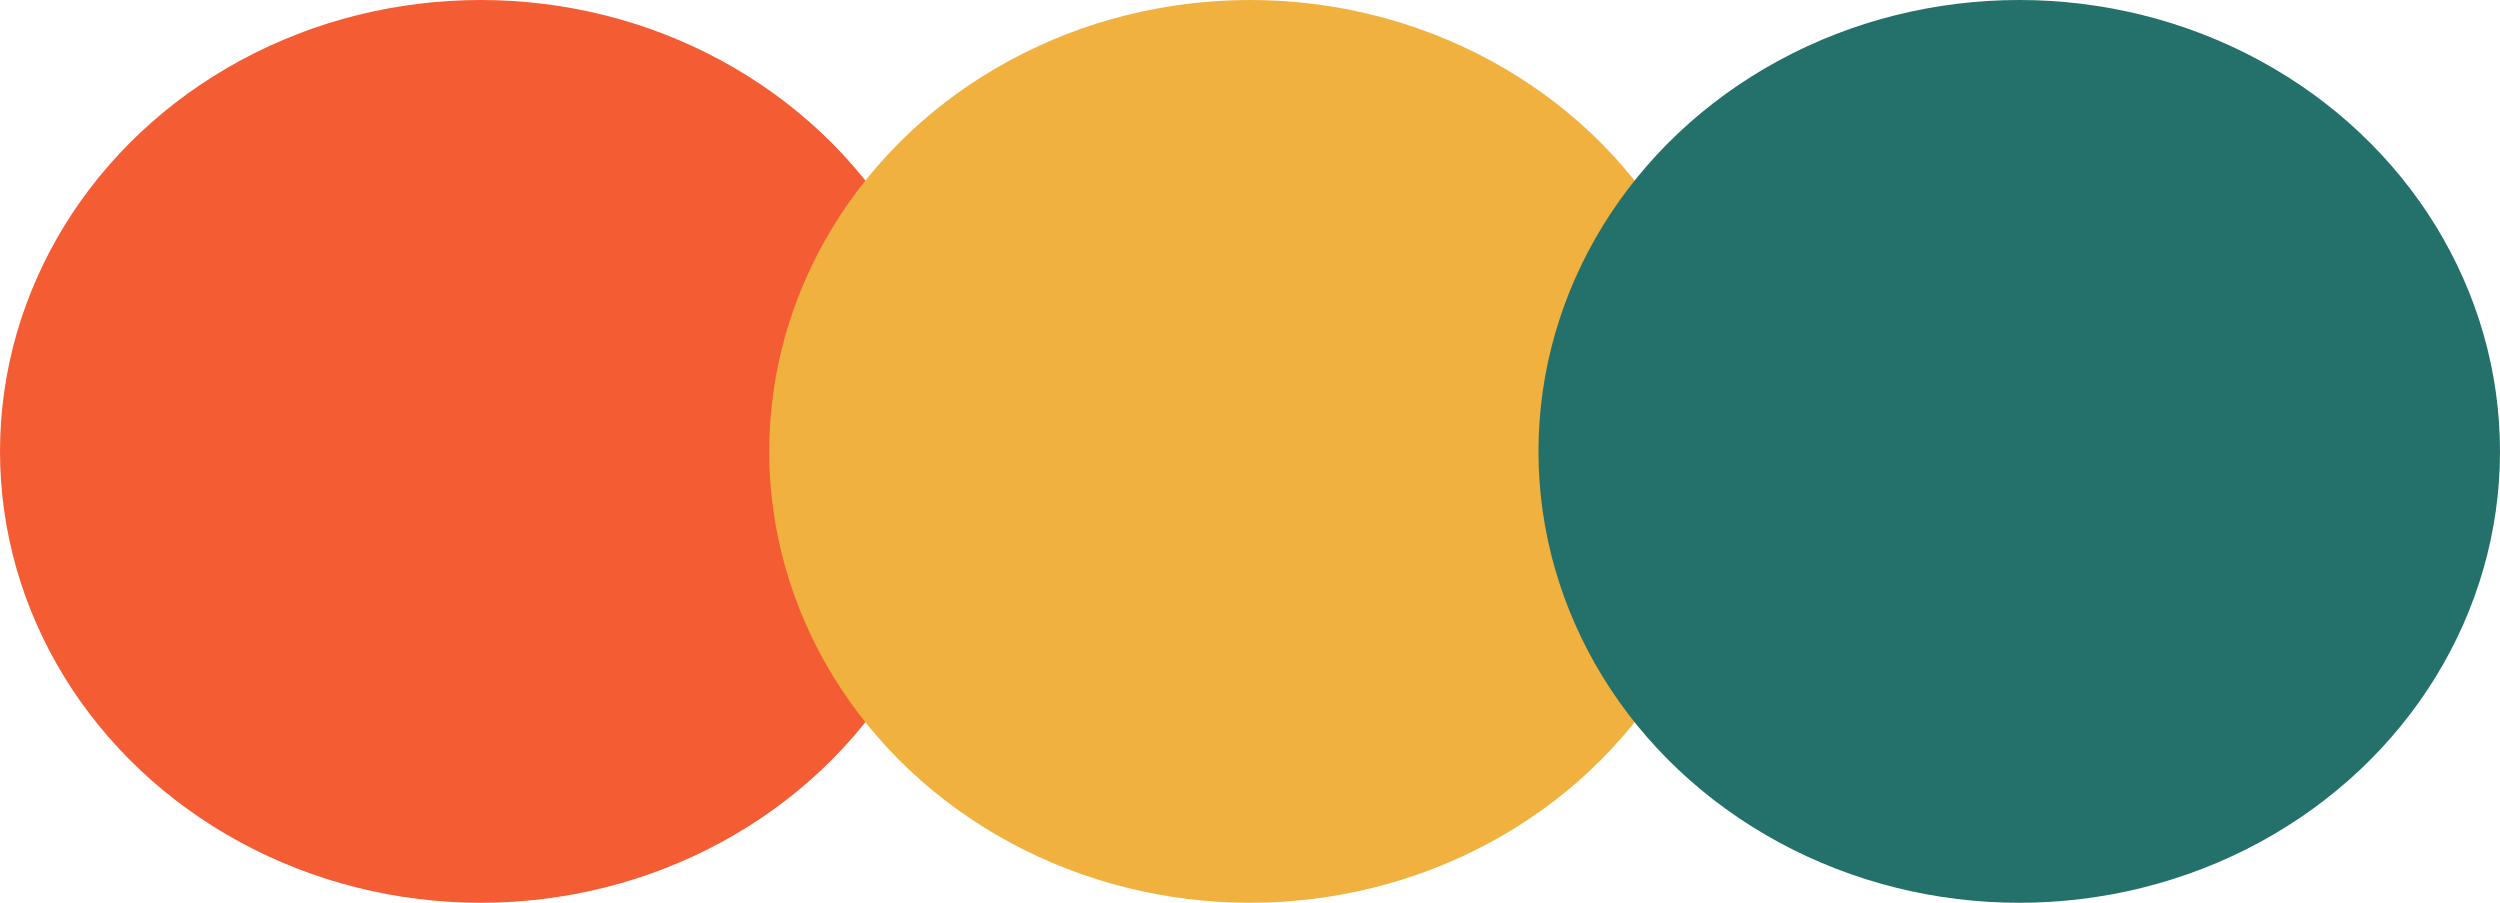 <svg width="36" height="13" viewBox="0 0 36 13" fill="none" xmlns="http://www.w3.org/2000/svg">
    <ellipse cx="6.923" cy="6.5" rx="6.923" ry="6.5" fill="#F45C33" />
    <ellipse cx="18" cy="6.5" rx="6.923" ry="6.5" fill="#F0B13F" />
    <ellipse cx="29.077" cy="6.5" rx="6.923" ry="6.5" fill="#24706A" />
</svg>
    